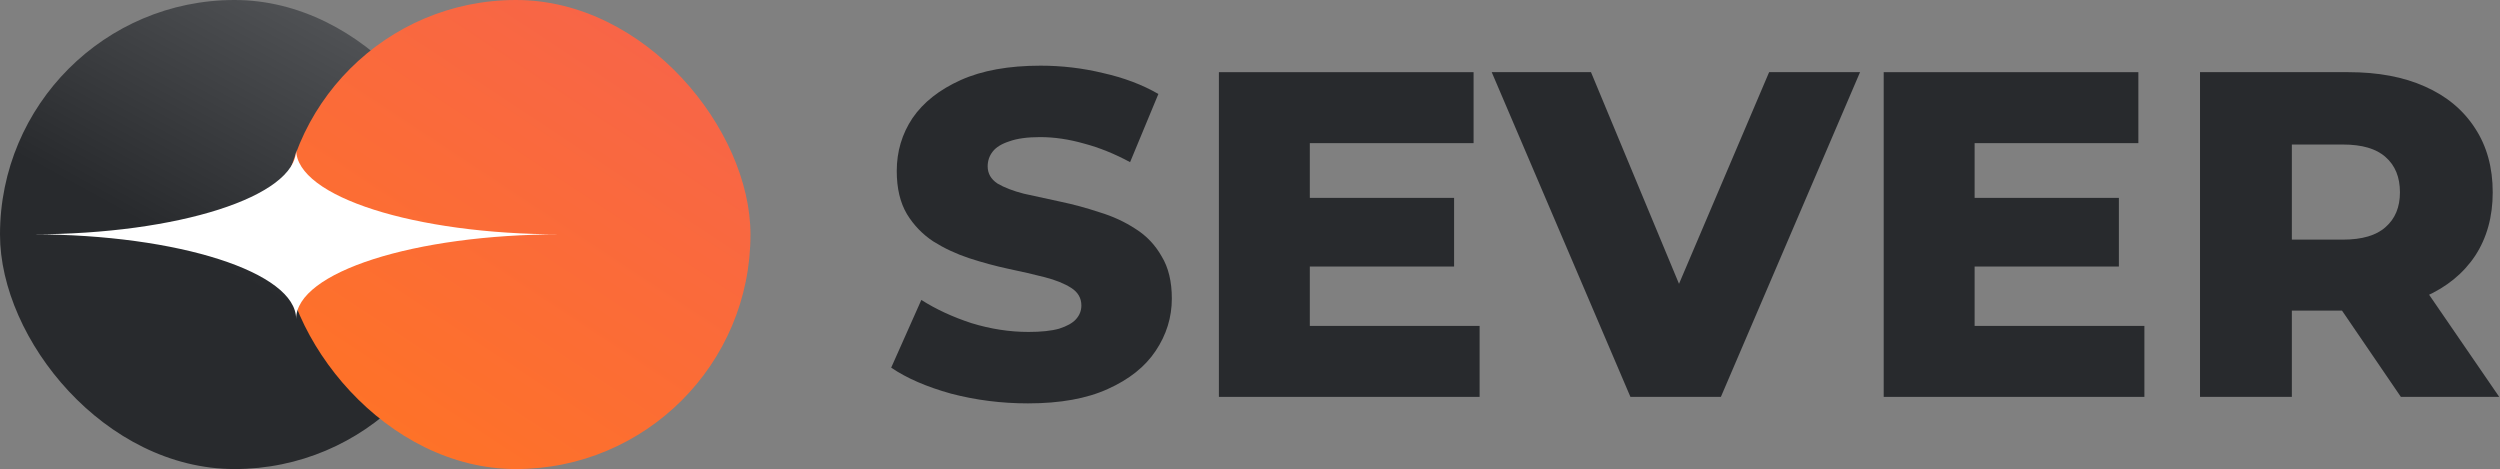 <?xml version="1.0" encoding="UTF-8"?> <svg xmlns="http://www.w3.org/2000/svg" width="533" height="100" viewBox="0 0 533 100" fill="none"><rect x="0" y="0" width="533" height="100" fill="#808080" stroke="none"/><path d="M219.176 86C213.505 86 208.033 85.308 202.758 83.923C197.549 82.472 193.297 80.626 190 78.385L196.429 63.945C199.527 65.923 203.088 67.571 207.11 68.89C211.198 70.143 215.253 70.769 219.275 70.769C221.978 70.769 224.154 70.538 225.802 70.077C227.451 69.549 228.637 68.89 229.363 68.099C230.154 67.242 230.549 66.253 230.549 65.132C230.549 63.549 229.824 62.297 228.374 61.374C226.923 60.45 225.044 59.692 222.736 59.099C220.429 58.505 217.857 57.912 215.022 57.319C212.253 56.725 209.451 55.967 206.615 55.044C203.846 54.121 201.308 52.934 199 51.483C196.692 49.967 194.813 48.022 193.363 45.648C191.912 43.209 191.187 40.143 191.187 36.45C191.187 32.297 192.308 28.538 194.549 25.176C196.857 21.813 200.286 19.11 204.835 17.066C209.385 15.022 215.055 14 221.846 14C226.396 14 230.846 14.527 235.198 15.582C239.615 16.571 243.538 18.055 246.967 20.033L240.934 34.571C237.637 32.791 234.374 31.473 231.143 30.615C227.912 29.692 224.78 29.231 221.747 29.231C219.044 29.231 216.868 29.527 215.22 30.121C213.571 30.648 212.385 31.374 211.659 32.297C210.934 33.22 210.571 34.275 210.571 35.462C210.571 36.978 211.264 38.198 212.648 39.121C214.099 39.978 215.978 40.703 218.286 41.297C220.659 41.824 223.231 42.385 226 42.978C228.835 43.571 231.637 44.33 234.407 45.253C237.242 46.11 239.813 47.297 242.121 48.813C244.429 50.264 246.275 52.209 247.659 54.648C249.11 57.022 249.835 60.022 249.835 63.648C249.835 67.67 248.681 71.396 246.374 74.824C244.132 78.187 240.736 80.89 236.187 82.934C231.703 84.978 226.033 86 219.176 86Z" fill="#282A2D"></path><path d="M277.87 42.187H310.013V56.824H277.87V42.187ZM279.254 69.484H315.452V84.615H259.87V15.385H314.166V30.517H279.254V69.484Z" fill="#282A2D"></path><path d="M347.606 84.615L318.034 15.385H339.199L364.122 75.319H351.661L377.177 15.385H396.562L366.892 84.615H347.606Z" fill="#282A2D"></path><path d="M419.604 42.187H451.746V56.824H419.604V42.187ZM420.988 69.484H457.186V84.615H401.604V15.385H455.9V30.517H420.988V69.484Z" fill="#282A2D"></path><path d="M469.042 84.615V15.385H500.69C507.02 15.385 512.459 16.407 517.009 18.451C521.624 20.494 525.185 23.462 527.69 27.352C530.196 31.176 531.448 35.725 531.448 41C531.448 46.209 530.196 50.725 527.69 54.549C525.185 58.308 521.624 61.209 517.009 63.253C512.459 65.231 507.02 66.22 500.69 66.22H479.921L488.624 58.011V84.615H469.042ZM511.866 84.615L494.657 59.396H515.525L532.833 84.615H511.866ZM488.624 60.088L479.921 51.088H499.503C503.591 51.088 506.624 50.198 508.602 48.418C510.646 46.637 511.668 44.165 511.668 41C511.668 37.769 510.646 35.264 508.602 33.483C506.624 31.703 503.591 30.813 499.503 30.813H479.921L488.624 21.813V60.088Z" fill="#282A2D"></path><rect width="100" height="100" rx="50" fill="url(#paint0_linear_558_39)"></rect><rect x="60" width="100" height="100" rx="50" fill="url(#paint1_linear_558_39)"></rect><path fill-rule="evenodd" clip-rule="evenodd" d="M63.135 31.966C63.063 41.886 37.985 49.926 7.018 49.961C38.028 49.997 63.132 58.06 63.132 68V68H63.134V68C63.134 58.037 88.351 49.961 119.457 49.961V49.961C88.396 49.961 63.207 41.908 63.135 31.966Z" fill="white"></path><defs><linearGradient id="paint0_linear_558_39" x1="82" y1="-1.53661e-06" x2="50" y2="58.5" gradientUnits="userSpaceOnUse"><stop stop-color="#56585B"></stop><stop offset="1" stop-color="#282A2D"></stop></linearGradient><linearGradient id="paint1_linear_558_39" x1="151.5" y1="-9" x2="79.5" y2="100" gradientUnits="userSpaceOnUse"><stop offset="0.111" stop-color="#F7644A"></stop><stop offset="1" stop-color="#FF7325"></stop></linearGradient></defs></svg> 
